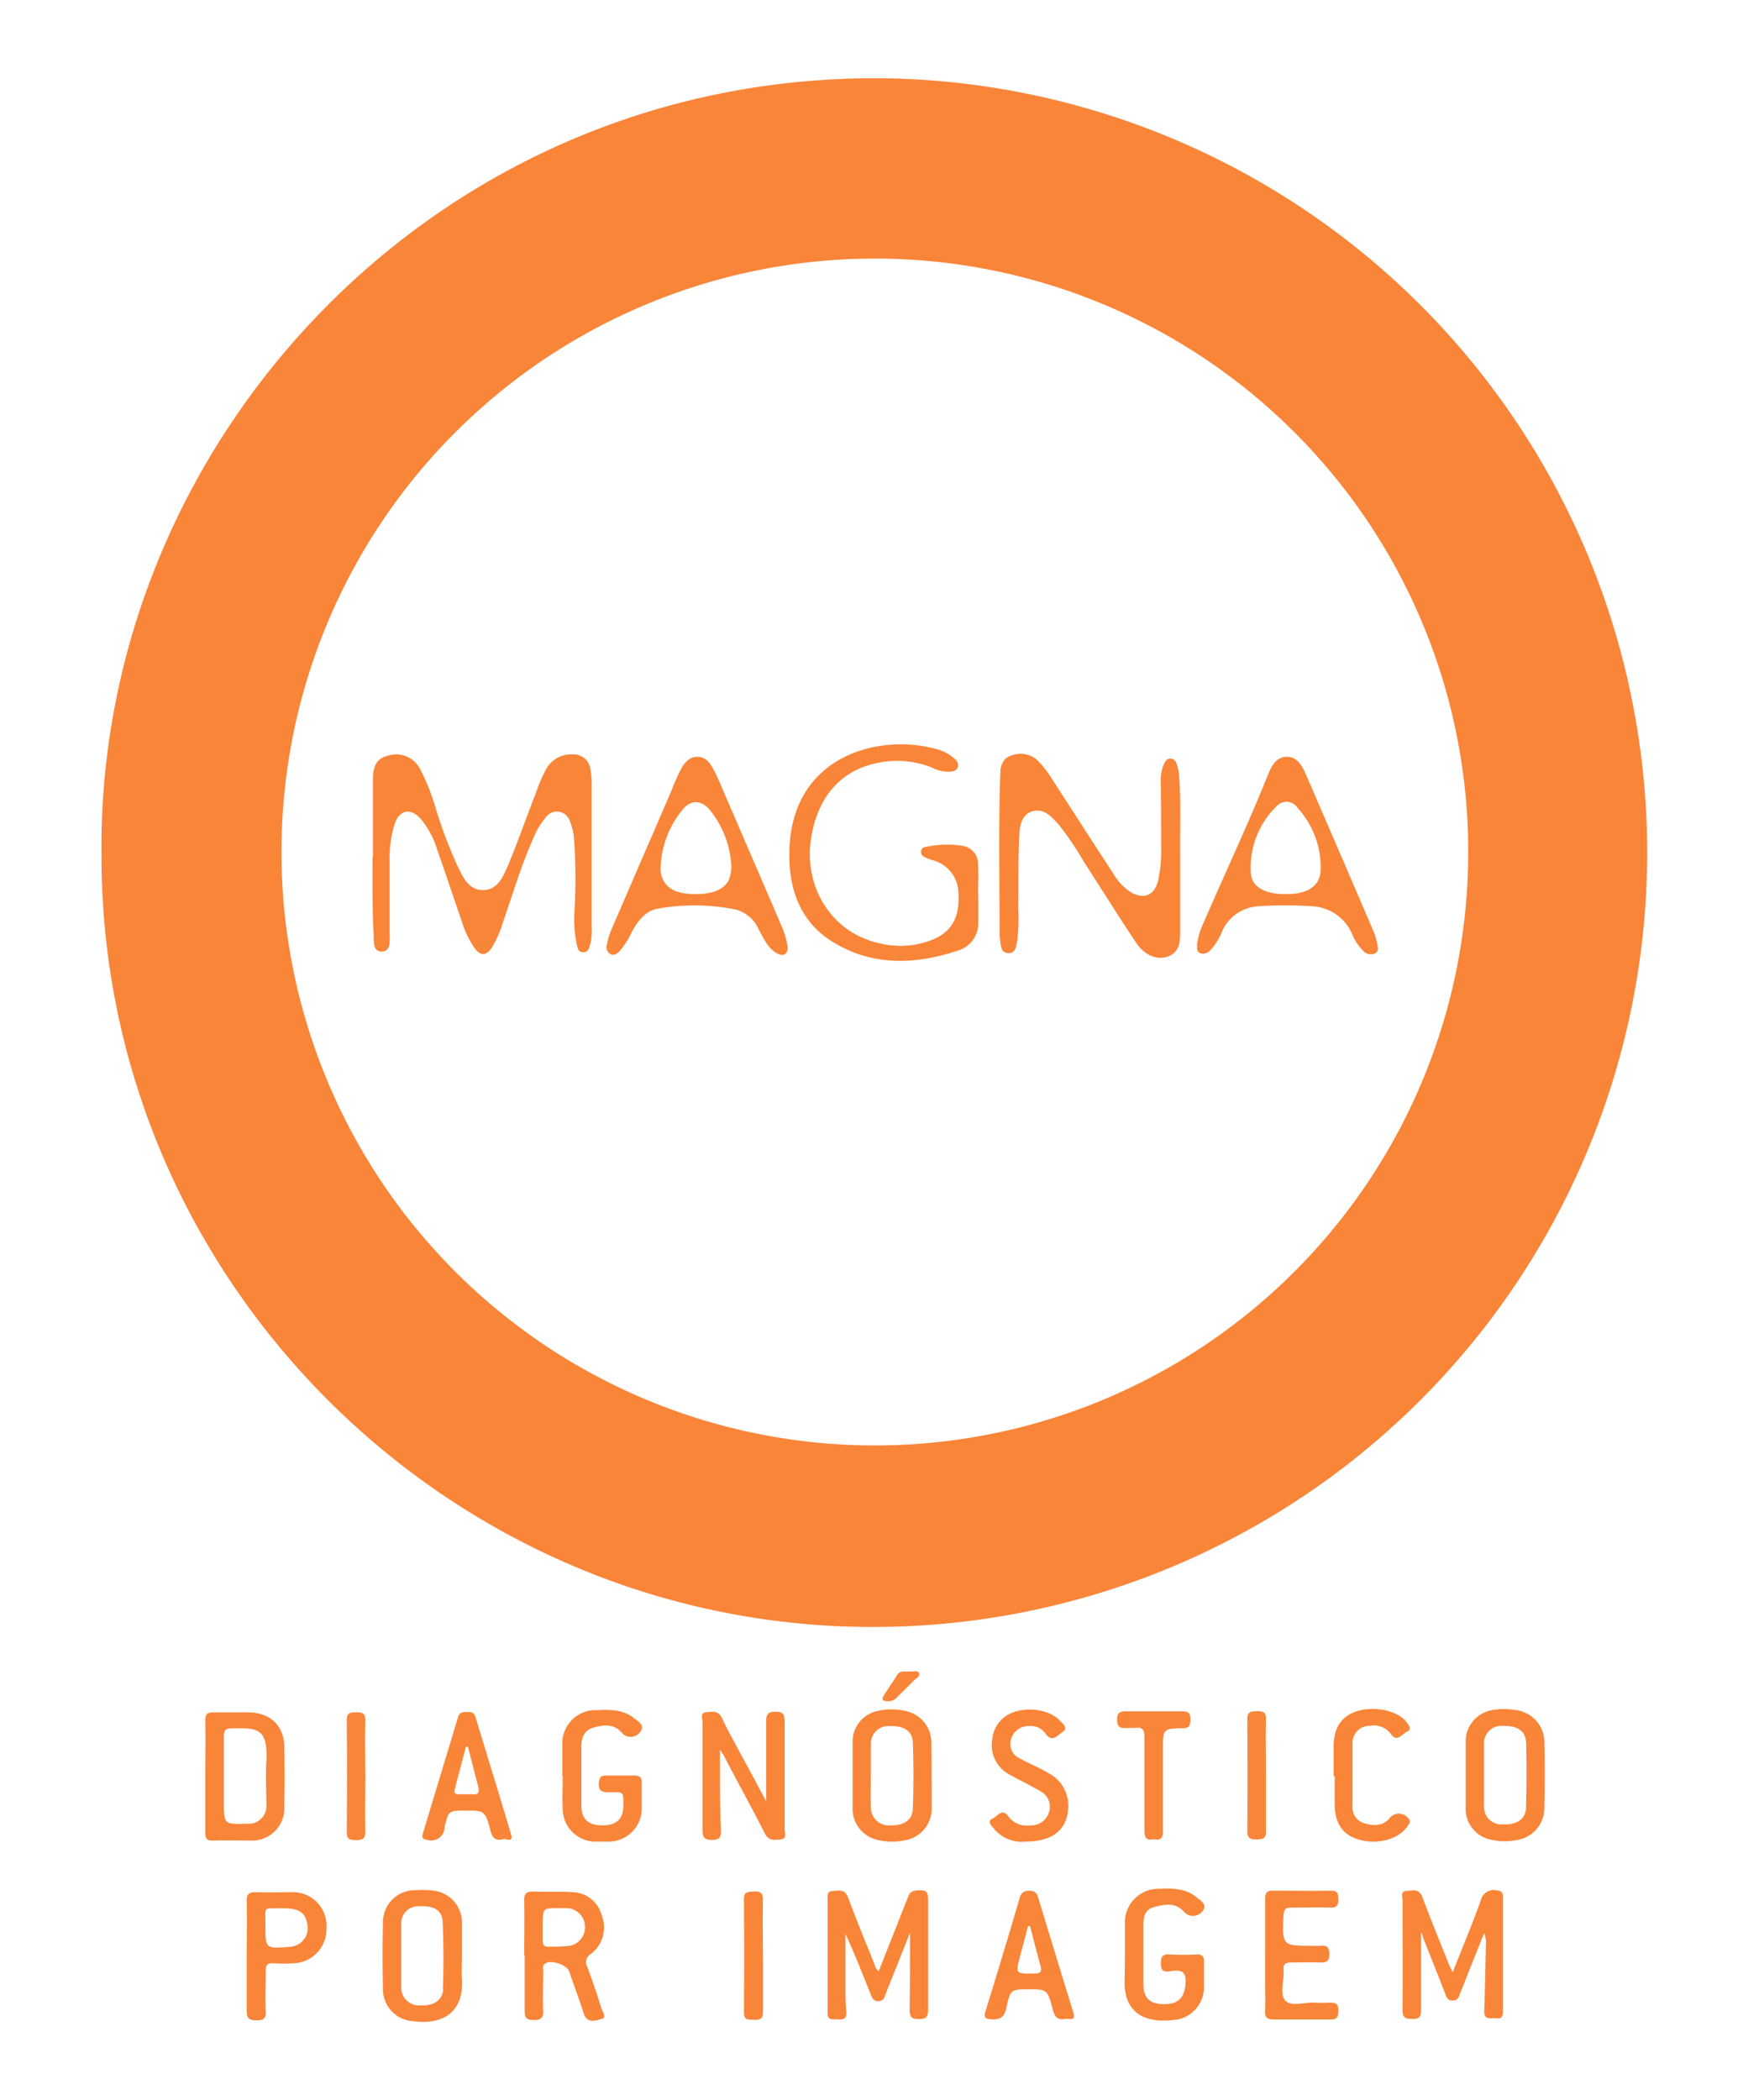 <svg xmlns="http://www.w3.org/2000/svg" id="Camada_1" data-name="Camada 1" viewBox="0 0 252 300"><defs><style>.cls-1{fill:#f98539;}</style></defs><title>logotipo-magna-med</title><path class="cls-1" d="M130,276.09c-1.11,2.79-2.23,5.64-3.38,8.48-.22.54-.25,1.26-1.13,1.29s-1-.75-1.25-1.33c-1.1-2.76-2.18-5.53-3.46-8.26,0,2.54,0,5.08,0,7.63,0,1.15,0,2.31.13,3.46.08,1-.39,1.18-1.21,1.11s-1.48.23-1.47-1c0-5.44,0-10.89,0-16.34,0-.52,0-1,.72-1s1.7-.38,2.16.84c1.22,3.24,2.54,6.45,3.83,9.66.12.31.13.68.6.93,1.38-3.48,2.75-6.94,4.11-10.41.22-.55.39-1,1.15-1.09,1.61-.12,1.79,0,1.79,1.66,0,5.11,0,10.22,0,15.33,0,1.11-.32,1.39-1.39,1.38s-1.26-.42-1.25-1.38C130,283.45,130,279.78,130,276.09Z"></path><path class="cls-1" d="M203,276c0,3.7,0,7.36,0,11,0,.92-.09,1.43-1.21,1.4-1,0-1.45-.15-1.43-1.33.06-5.21,0-10.41,0-15.61,0-.5-.35-1.31.59-1.35s1.78-.37,2.25.9c1.23,3.29,2.57,6.54,3.87,9.8.1.25.25.49.46.92,1.39-3.52,2.79-6.84,4-10.23a1.9,1.9,0,0,1,2.35-1.45c.64.06.82.32.82.9,0,5.49,0,11,0,16.48,0,1.27-.93.78-1.54.87s-1.17-.08-1.13-1c.12-3.18.17-6.35.24-9.53a3.27,3.27,0,0,0-.26-1.61l-2,5c-.46,1.16-.91,2.33-1.38,3.49-.21.53-.31,1.12-1.11,1.12s-.9-.55-1.11-1.09c-1-2.6-2.05-5.19-3.08-7.79C203.28,276.6,203.14,276.3,203,276Z"></path><path class="cls-1" d="M109.45,257.29c0-3.94,0-7.64,0-11.34,0-1,.18-1.43,1.32-1.44s1.32.44,1.32,1.45c0,5.11,0,10.22,0,15.33,0,.52.41,1.4-.61,1.47-.81.06-1.65.26-2.2-.83-1.92-3.78-4-7.5-5.93-11.24-.09-.16-.2-.31-.5-.76,0,.93,0,1.55,0,2.17,0,3.14,0,6.27.15,9.4,0,1-.24,1.32-1.27,1.33s-1.38-.3-1.37-1.38c0-5.16,0-10.32,0-15.48,0-.48-.41-1.31.54-1.38.8-.06,1.69-.32,2.21.8.88,1.87,1.91,3.67,2.89,5.5Z"></path><path class="cls-1" d="M80.33,253.67c0-1.49,0-3,0-4.48a4.75,4.75,0,0,1,5-4.9c1.84-.08,3.69-.09,5.23,1.13.62.49,1.64,1,.89,2a1.67,1.67,0,0,1-2.7,0c-1.18-1.27-2.67-1-4-.63s-1.72,1.5-1.7,2.84c0,2.75,0,5.49,0,8.24,0,2,1,2.88,3,2.88s3-.89,3-2.84.07-1.93-1.83-1.89c-1,0-1.82,0-1.66-1.39.08-.72.26-1,1-1,1.34,0,2.69,0,4,0,.78,0,1.15.22,1.12,1.06,0,1.21,0,2.42,0,3.62a4.73,4.73,0,0,1-4.8,4.76c-.58,0-1.16,0-1.73,0a4.68,4.68,0,0,1-4.76-4.64c-.09-1.59,0-3.18,0-4.77Z"></path><path class="cls-1" d="M160.7,279.29c0-1.49,0-3,0-4.48a4.8,4.8,0,0,1,4.91-5c1.89-.11,3.79-.06,5.34,1.23.56.46,1.57,1,.87,1.93a1.72,1.72,0,0,1-2.72.08c-1.22-1.35-2.76-1-4.17-.65s-1.61,1.49-1.59,2.76c0,2.75,0,5.49,0,8.24,0,2,.92,2.88,2.93,2.89s2.94-.87,3.09-2.92c.1-1.42-.27-2-1.8-1.84-.68.09-1.72.47-1.73-1,0-.95.18-1.41,1.26-1.34a36.24,36.24,0,0,0,3.9,0c.74,0,1,.23,1,1,0,1.2,0,2.41,0,3.61a4.67,4.67,0,0,1-4.47,4.76,10.63,10.63,0,0,1-1.87.06c-3.18-.19-4.91-2-5-5.19C160.67,282.09,160.7,280.69,160.7,279.29Z"></path><path class="cls-1" d="M180.74,279.18c0-2.65,0-5.3,0-7.94,0-.89.26-1.18,1.14-1.16,2.75,0,5.49.05,8.23,0,1,0,1.07.45,1.09,1.24s-.23,1.21-1.14,1.18c-1.88-.06-3.75,0-5.63,0-.83,0-1,.29-1.08,1.09-.17,4.36-.19,4.36,4.12,4.36a9,9,0,0,0,1.16,0c.91-.1,1.28.2,1.28,1.19s-.39,1.23-1.29,1.2c-1.39-.06-2.79,0-4.18,0-.82,0-1.17.27-1.07,1.08v.15c.07,1.43-.58,3.27.24,4.2s2.72.22,4.14.31a19.44,19.44,0,0,0,2,0c.83,0,1.47-.06,1.45,1.15s-.43,1.27-1.37,1.25c-2.6,0-5.2,0-7.8,0-1,0-1.37-.25-1.3-1.29.08-1.34,0-2.69,0-4v-3.91Z"></path><path class="cls-1" d="M146.54,263.06a5.14,5.14,0,0,1-4.61-1.91c-.32-.41-1-1-.1-1.4.65-.28,1.35-1.51,2.18-.33a3.26,3.26,0,0,0,3.15,1.33,2.65,2.65,0,0,0,2.67-1.82,2.48,2.48,0,0,0-1.25-3.08c-1.41-.83-2.89-1.53-4.31-2.33a4.72,4.72,0,0,1-2.51-5.09,4.5,4.5,0,0,1,1.55-3c2-1.77,6.27-1.6,8.11.37.4.42,1.25,1.06.37,1.61-.64.4-1.46,1.61-2.41.27a2.54,2.54,0,0,0-2.35-1.12,2.59,2.59,0,0,0-2.6,1.9,2.23,2.23,0,0,0,1.31,2.75c1.35.74,2.78,1.33,4.1,2.11a5.22,5.22,0,0,1,2.74,5.19C152.34,261.47,150.25,263.06,146.54,263.06Z"></path><path class="cls-1" d="M190.52,253.72c0-1.49,0-3,0-4.48.06-2.49,1.16-4.07,3.24-4.77,2.46-.82,5.87-.14,7.12,1.47.32.42.91,1.07.13,1.43s-1.42,1.58-2.3.35a3,3,0,0,0-3-1.19,2.43,2.43,0,0,0-2.49,2.6c0,2.93,0,5.87,0,8.81a2.35,2.35,0,0,0,1.59,2.49c1.24.37,2.57.53,3.63-.61a1.68,1.68,0,0,1,2.69-.13.6.6,0,0,1,.15.87,6.27,6.27,0,0,1-.42.59c-1.37,1.73-4.47,2.41-7,1.55q-3.17-1.05-3.19-4.94c0-1.34,0-2.69,0-4Z"></path><path class="cls-1" d="M164.8,262.73c-1.09.24-1.31-.29-1.3-1.27,0-4.42,0-8.85,0-13.27,0-1.08-.28-1.52-1.37-1.36-.37,0-.77,0-1.15,0-.89.09-1.4-.05-1.4-1.19s.56-1.19,1.42-1.18c2.64,0,5.29,0,7.93,0,.92,0,1.14.33,1.12,1.18s-.11,1.22-1.08,1.23c-2.84.06-2.84.1-2.84,3,0,3.8,0,7.6,0,11.4C166.21,262.35,166,263,164.8,262.73Z"></path><path class="cls-1" d="M109,279.4c0,2.65,0,5.3,0,8,0,1.07-.5,1.16-1.33,1.13s-1.4.06-1.39-1.07q.06-8.1,0-16.19c0-1.15.65-1,1.39-1.07s1.35.1,1.32,1.16c-.06,2.69,0,5.39,0,8.09Z"></path><path class="cls-1" d="M180.85,253.54c0,2.7,0,5.4,0,8.1,0,1.11-.54,1.1-1.34,1.12s-1.32-.09-1.32-1.15q.07-8,0-16.05c0-1.12.57-1.1,1.35-1.11s1.35,0,1.31,1.14c-.08,2.65,0,5.3,0,7.95Z"></path><path class="cls-1" d="M52.19,253.81c0,2.6-.06,5.2,0,7.8,0,1.09-.42,1.26-1.35,1.24s-1.31-.1-1.3-1.16q.07-8,0-16c0-1.13.58-1.07,1.36-1.09s1.32.09,1.29,1.14c-.07,2.7,0,5.4,0,8.09Z"></path><path class="cls-1" d="M130,238.76c.43.11,1.08-.25,1.29.23s-.44.76-.75,1.08c-.76.8-1.57,1.55-2.34,2.34a1.66,1.66,0,0,1-1.39.6c-.61,0-1-.18-.53-.85.63-1,1.28-1.91,1.88-2.88C128.62,238.53,129.35,238.85,130,238.76Z"></path><path class="cls-1" d="M85.91,286.87c-.62-2-1.28-3.94-2-5.87a1.38,1.38,0,0,1,.54-1.91,4.73,4.73,0,0,0,1.51-5.48,4.42,4.42,0,0,0-4.26-3.32c-1.82-.11-3.66,0-5.48-.09-1,0-1.36.25-1.33,1.29.06,2.6,0,5.21,0,7.81h.06c0,2.65,0,5.31,0,8,0,1.09.41,1.25,1.35,1.26s1.34-.29,1.3-1.31c-.08-1.88,0-3.76,0-5.64,0-.37-.13-.81.23-1.09.83-.63,3.12.1,3.48,1.1.7,2,1.43,4,2.08,6,.48,1.5,1.72,1,2.53.8S86.07,287.36,85.91,286.87Zm-4.39-8.93a26,26,0,0,1-3.31.13c-.61,0-.67-.4-.67-.87,0-.77,0-1.54,0-2.31,0-2.31,0-2.31,2.26-2.31.43,0,.86,0,1.29,0a2.72,2.72,0,0,1,.43,5.35Z"></path><path class="cls-1" d="M66,282.82c-.08-1.15,0-2.31,0-3.46h0c0-1.54,0-3.09,0-4.62a4.6,4.6,0,0,0-3.8-4.63,12.44,12.44,0,0,0-2.73-.1,4.58,4.58,0,0,0-4.76,4.75c-.08,3.08-.07,6.16,0,9.24a4.56,4.56,0,0,0,4.21,4.71C63.72,289.37,66.24,287,66,282.82Zm-2.7,1.32c-.05,1.61-1.39,2.42-3.23,2.33a2.55,2.55,0,0,1-2.75-2.69c0-1.49,0-3,0-4.48s0-3,0-4.49a2.4,2.4,0,0,1,2.44-2.5c2.11-.14,3.39.51,3.47,2.15C63.37,277.68,63.38,280.91,63.27,284.14Z"></path><path class="cls-1" d="M40.62,249.67c0-3.11-1.94-5-5.08-5.06-1.68,0-3.37,0-5.05,0-.88,0-1.17.25-1.16,1.14.05,2.65,0,5.3,0,8h0c0,2.69,0,5.39,0,8.09,0,.8.23,1.11,1.07,1.08,1.78-.05,3.56,0,5.34,0a4.61,4.61,0,0,0,4.87-4.92C40.67,255.16,40.66,252.41,40.62,249.67Zm-2.57,2c-.11,2,0,4,0,6.06a2.54,2.54,0,0,1-2.76,2.79c-3.31.09-3.31.09-3.31-3.15v-3.75h0c0-1.87,0-3.75,0-5.63,0-.8.24-1.08,1.07-1.09C36.63,246.87,38.31,246.65,38.05,251.67Z"></path><path class="cls-1" d="M220.63,249a4.66,4.66,0,0,0-4.19-4.73,9.31,9.31,0,0,0-3.16,0,4.53,4.53,0,0,0-3.9,4.5c0,1.59,0,3.18,0,4.77h0c0,1.64,0,3.28,0,4.91a4.45,4.45,0,0,0,3.57,4.33,8.49,8.49,0,0,0,3.72.07,4.62,4.62,0,0,0,3.95-4.64C220.69,255.13,220.69,252,220.63,249ZM218,258.19c0,1.66-1.29,2.49-3.27,2.42A2.49,2.49,0,0,1,212,258c0-.77,0-1.54,0-2.31v-2.17h0c0-1.44,0-2.89,0-4.33a2.48,2.48,0,0,1,2.76-2.64c2-.06,3.21.73,3.26,2.43C218.09,252,218.09,255.11,218,258.19Z"></path><path class="cls-1" d="M133.05,249.07a4.6,4.6,0,0,0-3.6-4.64,8.69,8.69,0,0,0-4.15,0,4.45,4.45,0,0,0-3.5,4.38c0,1.59,0,3.18,0,4.77v4.76a4.54,4.54,0,0,0,3.72,4.52,8.48,8.48,0,0,0,3.58.05,4.6,4.6,0,0,0,4-4.77Q133.11,253.61,133.05,249.07Zm-2.65,9.37c-.05,1.57-1.35,2.37-3.24,2.31a2.55,2.55,0,0,1-2.75-2.52c-.06-1.54,0-3.07,0-4.61h0c0-1.49,0-3,0-4.47a2.5,2.5,0,0,1,2.68-2.58c2-.09,3.26.7,3.32,2.36Q130.57,253.69,130.4,258.44Z"></path><path class="cls-1" d="M153.34,287.51q-2.55-8.28-5.07-16.57a1.06,1.06,0,0,0-1.16-.83,1.23,1.23,0,0,0-1.44,1q-2.38,8.12-4.88,16.18c-.25.81-.17,1.07.75,1.16,1.38.13,2-.38,2.24-1.72.58-2.58.66-2.56,3.21-2.56s2.66,0,3.41,2.92c.26,1,.68,1.54,1.79,1.31C152.68,288.29,153.74,288.82,153.34,287.51Zm-5.63-5.59c-2.64,0-2.64.06-2-2.43.39-1.46.78-2.93,1.16-4.39l.29.07c.48,1.85.94,3.72,1.46,5.56C148.88,281.61,148.68,281.91,147.71,281.92Z"></path><path class="cls-1" d="M41.64,270.3c-1.68,0-3.37.05-5,0-1.07-.05-1.43.25-1.4,1.35.08,2.55,0,5.1,0,7.65h0c0,2.65,0,5.3,0,7.94,0,1.12.38,1.37,1.42,1.36s1.35-.28,1.3-1.31c-.07-1.92,0-3.85,0-5.77,0-.82.25-1.12,1.07-1.07a23.05,23.05,0,0,0,2.88,0,4.85,4.85,0,0,0,4.72-5A4.78,4.78,0,0,0,41.64,270.3Zm-.28,7.8c-3.45.28-3.45.28-3.45-3.14a.65.65,0,0,1,0-.14c0-2.57-.36-2.17,2.2-2.22s3.47.53,3.78,2.19A2.68,2.68,0,0,1,41.36,278.1Z"></path><path class="cls-1" d="M73,262c-1.66-5.58-3.39-11.14-5.07-16.71-.2-.66-.61-.76-1.2-.74s-1.08,0-1.31.77c-1.65,5.53-3.34,11-5,16.57-.18.6-.09.83.61.93a1.89,1.89,0,0,0,2.47-1.74c.54-2.46.65-2.44,3-2.44,2.75,0,2.79,0,3.58,2.91.26.94.63,1.48,1.86,1.16C72.12,262.51,73.39,263.42,73,262Zm-5.37-5.69c-.67,0-1.34,0-2,0-.41,0-.83-.06-.68-.63.52-2.06,1.07-4.11,1.61-6.16l.28,0,1.53,5.91C68.5,256.11,68.22,256.35,67.6,256.33Z"></path><path class="cls-1" d="M125.93,11.18C62.22,10.67,14,63.07,14.5,121.85c-.22,59.7,47.68,108.52,106.47,110.5a110.62,110.62,0,1,0,5-221.17Zm83.76,113.66a84.77,84.77,0,1,1-84.75-87.9A84.74,84.74,0,0,1,209.69,124.84Z"></path><path class="cls-1" d="M53.27,122.46c0-3.66,0-7.33,0-11,0-2.16.61-3.11,2.1-3.5A3.85,3.85,0,0,1,60,109.83a30.84,30.84,0,0,1,2.28,5.76,67.06,67.06,0,0,0,3.07,8.1c.79,1.58,1.56,3.47,3.67,3.46s2.89-2,3.56-3.55c1.43-3.42,2.65-6.93,4-10.39a20.24,20.24,0,0,1,1.5-3.44,4,4,0,0,1,3.64-2A2.41,2.41,0,0,1,84.36,110a10.36,10.36,0,0,1,.16,2q0,10.26,0,20.54a8,8,0,0,1-.22,2.44c-.17.51-.31,1.08-1,1.05s-.76-.53-.88-1a17.3,17.3,0,0,1-.37-4.59A79.44,79.44,0,0,0,82,119.76a8.32,8.32,0,0,0-.62-2.52,1.93,1.93,0,0,0-3.39-.51,11.07,11.07,0,0,0-1.83,3.09c-1.74,3.88-2.93,8-4.34,12a14.9,14.9,0,0,1-1.57,3.56c-.82,1.2-1.62,1.2-2.49,0A13.4,13.4,0,0,1,66,131.71c-1.18-3.41-2.31-6.85-3.52-10.25A12.59,12.59,0,0,0,60.12,117c-1.51-1.67-3.06-1.35-3.77.78a16.53,16.53,0,0,0-.69,5.14c0,3.42,0,6.84,0,10.27,0,1.05.26,2.7-1.11,2.74s-1.11-1.62-1.18-2.65c-.11-1.83-.13-3.66-.15-5.49s0-3.57,0-5.36Z"></path><path class="cls-1" d="M168.59,122.33c0,3.47,0,7,0,10.42,0,1.48.1,3.11-1.63,3.84-1.53.63-3.39-.05-4.61-1.86-2.58-3.84-5-7.76-7.53-11.65a41.09,41.09,0,0,0-3.66-5.38c-1-1.09-2.06-2.28-3.67-1.81s-1.83,2.2-1.89,3.59c-.16,3.47-.09,6.94-.13,10.41a24.87,24.87,0,0,1-.15,4.48c-.15.79-.23,1.83-1.28,1.78s-1.05-1-1.15-1.77a5.9,5.9,0,0,1-.09-.72c0-7.71-.17-15.42.1-23.13,0-1.15.37-2.26,1.65-2.63a3.6,3.6,0,0,1,3.65.7,15.69,15.69,0,0,1,2.29,3c2.86,4.4,5.69,8.82,8.57,13.21a7.68,7.68,0,0,0,2.45,2.62c1.9,1.11,3.41.49,3.94-1.64a20.74,20.74,0,0,0,.42-5c0-3,0-6-.05-9a6,6,0,0,1,.47-2.68c.2-.4.44-.79,1-.75a1,1,0,0,1,.8.75,6.85,6.85,0,0,1,.34,1.54C168.74,114.52,168.56,118.43,168.59,122.33Z"></path><path class="cls-1" d="M139.76,127.76c0,1.3,0,2.6,0,3.9a4.08,4.08,0,0,1-2.86,4.11c-6,2-11.95,2.28-17.58-1-5.15-3-6.76-8-6.54-13.59.52-13.38,13-16.48,21.1-14.14a5.93,5.93,0,0,1,2.51,1.36,1.16,1.16,0,0,1,.46,1.15c-.16.55-.67.65-1.16.69a5.44,5.44,0,0,1-2.64-.63,13.47,13.47,0,0,0-7.81-.6c-5.18,1.06-8.48,4.93-9.38,10.78-1.09,7.16,3.18,13.66,10,15a12.26,12.26,0,0,0,7.78-.74c2.69-1.29,3.44-3.59,3.28-6.35a4.92,4.92,0,0,0-3.81-4.85,6,6,0,0,1-.8-.31c-.41-.18-.81-.41-.73-.94s.48-.6.86-.66a14.49,14.49,0,0,1,5.17-.1,2.64,2.64,0,0,1,2.12,2.75c.07,1.4,0,2.8,0,4.19Z"></path><path class="cls-1" d="M111.64,132.26q-4.1-9.54-8.23-19.09c-.4-.93-.78-1.87-1.23-2.77-.54-1.09-1.16-2.28-2.55-2.29s-2.1,1.22-2.65,2.35-.9,2.13-1.36,3.19q-4.16,9.61-8.31,19.22a10,10,0,0,0-.61,2.07,1.13,1.13,0,0,0,.54,1.37c.52.24.93-.11,1.28-.45a10.75,10.75,0,0,0,1.7-2.66c.86-1.56,1.89-3.06,3.73-3.39a29.26,29.26,0,0,1,11.19.13,5,5,0,0,1,3.26,2.85c.67,1.21,1.22,2.55,2.47,3.32,1,.61,1.66.27,1.65-.85A11.81,11.81,0,0,0,111.64,132.26Zm-7.18-8a4.07,4.07,0,0,1-.13.74,3.37,3.37,0,0,1-.15.48.42.42,0,0,0,0,.1c-.64,1.41-2.2,2.11-4.63,2.14a10,10,0,0,1-2.25-.2l-.32-.09A3.36,3.36,0,0,1,94.37,124a13.7,13.7,0,0,1,3.07-8.25c1.21-1.58,2.77-1.51,4,0a13.92,13.92,0,0,1,3,7.41A6.17,6.17,0,0,1,104.46,124.28Z"></path><path class="cls-1" d="M196.73,134.76a8.79,8.79,0,0,0-.43-1.52q-4.8-11.21-9.65-22.39c-.55-1.27-1.22-2.76-2.84-2.74s-2.25,1.5-2.77,2.8c-2.91,7.23-6.25,14.28-9.33,21.43A9.37,9.37,0,0,0,171,135c.09.33-.14.84.35,1.11a1.27,1.27,0,0,0,1.47-.29,8,8,0,0,0,1.76-2.78,6,6,0,0,1,5.2-3.58,54.26,54.26,0,0,1,7.65,0,6.54,6.54,0,0,1,5.68,3.85,7.56,7.56,0,0,0,1.64,2.53,1.43,1.43,0,0,0,1.72.33C197,135.88,196.85,135.29,196.73,134.76Zm-8.08-10.36c-.12,2.21-1.89,3.33-4.92,3.33s-5-1-5.06-3.2a12.29,12.29,0,0,1,3.71-9.37,1.89,1.89,0,0,1,3,.27A12.47,12.47,0,0,1,188.65,124.4Z"></path></svg>
